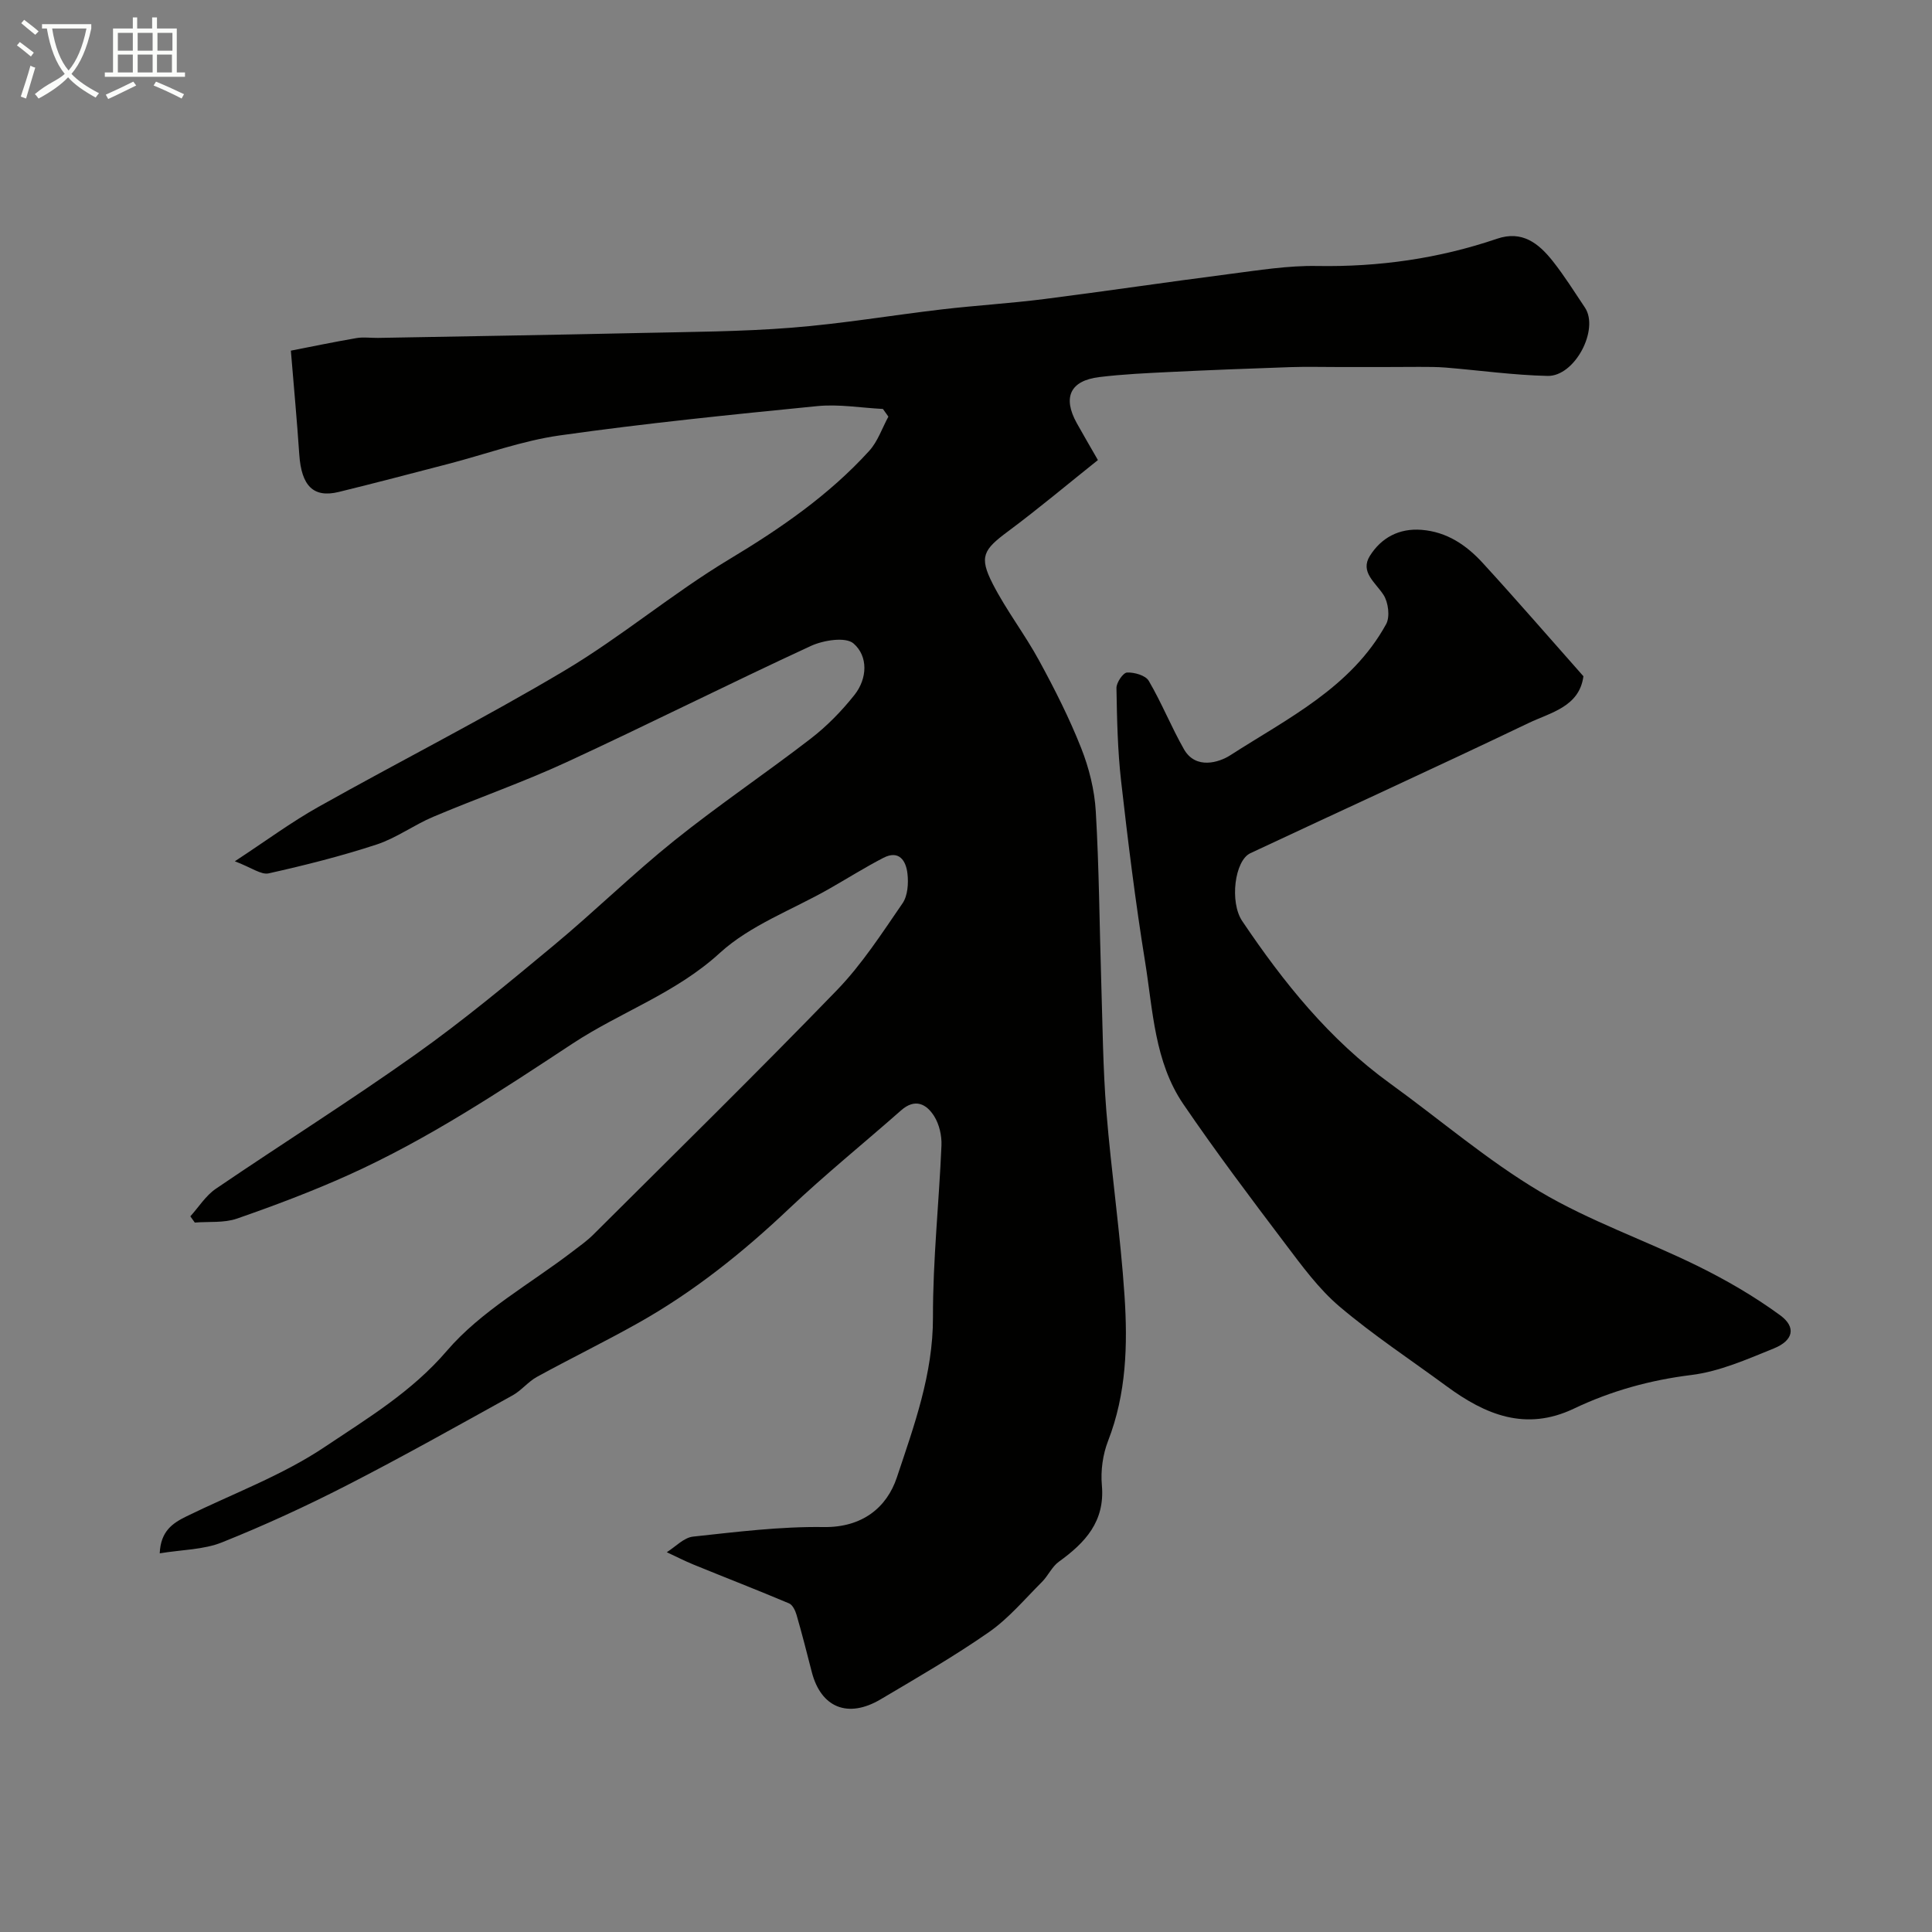 <svg enable-background="new 0 0 400 400" viewBox="0 0 400 400" xmlns="http://www.w3.org/2000/svg"><rect x="0" y="0" width="400" height="400" fill="#808080" stroke="none"/><path d="m6.4 11.7c-1-.8-1.9-1.6-2.9-2.3l.6-.7c.9.7 1.9 1.4 2.9 2.2zm-2.1 8.3c.7-2.1 1.4-4.2 2-6.4.2.1.6.3 1 .4-.7 2.3-1.3 4.4-1.9 6.4zm3-12.8c-1.1-.9-2.1-1.7-2.9-2.4l.6-.7c1 .8 2 1.5 3 2.4zm1.4-1.3v-.9h10.2v.9c-.9 4.2-2.3 7.3-4.1 9.4 1.3 1.4 3.2 2.7 5.7 4-.2.2-.4.5-.7.9-2.5-1.4-4.4-2.7-5.7-4.2-1.4 1.5-3.5 3-6.1 4.4 0 0 0 0-.1-.1-.3-.4-.5-.7-.7-.8 2.7-2.3 4.7-2.8 6.2-4.2-1.8-2.2-3-5.3-3.7-9.4zm9.2 0h-7.1c.6 3.8 1.7 6.7 3.4 8.7 1.7-2 2.9-4.8 3.7-8.7z" fill="#fbfcfa"/><path d="m31.6 3.6h.9v2.3h4.1v9.1h1.7v.9h-16.6v-.9h1.7v-9.1h4.1v-2.3h.9v2.3h3.1v-2.3zm-4 13.3.6.8c-1.9.9-3.8 1.9-5.8 2.8-.2-.3-.3-.6-.5-.9 2-.9 3.9-1.8 5.7-2.7zm-3.2-10.1v3.7h3.1v-3.7zm0 4.5v3.7h3.1v-3.7zm4.1-4.5v3.7h3.1v-3.7zm0 4.5v3.7h3.1v-3.7zm9.1 9.1c-2.1-1.1-4.1-2-5.8-2.7l.5-.8c2.2.9 4.1 1.8 5.8 2.6zm-1.9-13.6h-3.1v3.7h3.1zm-3.2 4.5v3.7h3.1v-3.7z" fill="#fbfcfa"/><g fill="#010100"><path d="m227.31 95.25c-6.16 4.91-12.23 10.02-18.59 14.75-5.13 3.81-6.07 5.25-3.18 10.89 2.81 5.49 6.65 10.45 9.6 15.88 3.2 5.87 6.24 11.87 8.69 18.07 1.64 4.14 2.78 8.7 3.04 13.14.69 11.74.76 23.53 1.13 35.29.28 8.93.35 17.89 1.06 26.79 1.03 12.75 2.91 25.44 3.76 38.2.67 10.13.4 20.28-3.4 30.05-1.1 2.82-1.56 6.18-1.29 9.19.67 7.51-3.45 11.9-8.91 15.84-1.43 1.03-2.22 2.92-3.51 4.2-3.56 3.55-6.87 7.52-10.94 10.36-7.22 5.03-14.87 9.44-22.45 13.93-6.79 4.02-12.37 1.7-14.26-5.7-1.01-3.94-2.01-7.88-3.14-11.78-.26-.89-.81-2.07-1.54-2.38-6.53-2.76-13.14-5.32-19.7-8-1.91-.78-3.76-1.73-5.63-2.6 1.8-1.12 3.52-3.02 5.43-3.23 8.99-.97 18.05-2.11 27.06-1.98 7.96.12 13.06-4.03 15.14-10.26 3.57-10.71 7.51-21.44 7.48-33.18-.03-11.86 1.26-23.71 1.76-35.58.08-2.01-.45-4.35-1.5-6.03-1.6-2.55-3.96-3.78-6.86-1.22-7.71 6.8-15.72 13.27-23.17 20.33-9.57 9.07-19.77 17.24-31.27 23.7-6.89 3.87-14.01 7.34-20.94 11.14-1.84 1.01-3.23 2.83-5.06 3.84-11.4 6.31-22.76 12.7-34.35 18.64-8.41 4.31-17.04 8.28-25.81 11.79-3.82 1.53-8.26 1.51-12.89 2.27.19-4.58 2.66-6.24 5.47-7.62 9.63-4.73 19.9-8.5 28.73-14.43 8.81-5.91 17.95-11.36 25.26-19.89 7.08-8.26 17.28-13.85 26.1-20.62 1.43-1.09 2.91-2.14 4.18-3.4 16.88-16.82 33.89-33.51 50.46-50.63 5.19-5.37 9.33-11.8 13.59-17.99 1.08-1.57 1.25-4.13 1.02-6.14-.29-2.64-1.71-4.97-4.99-3.27-3.83 1.98-7.49 4.29-11.25 6.43-7.62 4.34-16.31 7.5-22.62 13.27-9.12 8.35-20.52 12.2-30.44 18.73-15.01 9.88-29.96 19.81-46.38 27.21-7.54 3.4-15.32 6.33-23.14 9.05-2.68.93-5.81.58-8.73.82-.31-.43-.61-.86-.92-1.29 1.74-1.93 3.19-4.29 5.28-5.71 13.75-9.36 27.85-18.22 41.4-27.85 9.87-7.01 19.21-14.78 28.53-22.52 8.49-7.05 16.39-14.82 24.99-21.72 9.16-7.35 18.94-13.93 28.25-21.11 3.36-2.59 6.42-5.73 9.06-9.06 2.66-3.37 2.86-7.98-.21-10.64-1.63-1.41-6.22-.68-8.81.51-16.98 7.84-33.69 16.26-50.67 24.1-8.99 4.15-18.39 7.41-27.53 11.28-4.01 1.69-7.64 4.4-11.73 5.74-7.32 2.4-14.82 4.29-22.34 5.97-1.56.35-3.54-1.19-7.01-2.5 6.48-4.25 11.7-8.12 17.32-11.27 16.94-9.51 34.3-18.3 50.98-28.23 11.74-6.99 22.31-15.96 34.02-23 10.63-6.39 20.67-13.29 29.01-22.46 1.78-1.95 2.68-4.71 3.98-7.1-.38-.53-.75-1.06-1.13-1.59-4.53-.23-9.11-1.03-13.58-.59-17.78 1.76-35.58 3.56-53.27 6.06-7.84 1.1-15.43 3.91-23.15 5.91-7.54 1.96-15.08 3.95-22.65 5.8-5.26 1.29-7.75-1.24-8.19-7.78-.46-6.82-1.09-13.63-1.74-21.47 3.85-.75 8.69-1.76 13.56-2.6 1.46-.25 2.99-.02 4.49-.04 18.1-.33 36.2-.62 54.29-1.02 10.44-.23 20.9-.27 31.29-1.09 10.44-.82 20.8-2.58 31.21-3.8 7.02-.82 14.08-1.24 21.09-2.13 12.81-1.63 25.59-3.54 38.4-5.19 6.02-.77 12.09-1.77 18.13-1.66 12.79.22 25.19-1.53 37.26-5.64 5.22-1.78 8.61.96 11.5 4.58 2.43 3.06 4.51 6.4 6.69 9.65 3.03 4.51-2.06 14.3-7.73 14.17-7.05-.16-14.07-1.15-21.11-1.73-1.82-.15-3.65-.13-5.48-.14-5.51.04-11.04.04-16.57.03-3.36 0-6.72-.09-10.08.02-8.26.28-16.53.6-24.79 1-4.93.24-9.88.46-14.78 1.06-6.02.74-7.61 4.19-4.67 9.51 1.27 2.28 2.59 4.53 4.39 7.67z"/><path d="m327.83 140.01c-.84 6.35-6.82 7.51-11.4 9.71-19.1 9.15-38.37 17.93-57.55 26.92-3.28 1.54-4.32 10.15-1.7 14.04 8.55 12.71 18.06 24.56 30.62 33.64 10.33 7.47 20.08 15.87 30.98 22.36 10.29 6.12 21.84 10.09 32.64 15.4 5.96 2.93 11.79 6.31 17.14 10.23 3.38 2.47 2.74 5.23-1.31 6.87-5.55 2.25-11.25 4.78-17.09 5.5-8.57 1.06-16.62 3.3-24.3 6.96-9.99 4.76-18.34 1.26-26.36-4.64-7.42-5.46-15.15-10.55-22.16-16.49-4.33-3.67-7.8-8.45-11.26-13.02-7.19-9.5-14.36-19.03-21.07-28.87-6-8.79-6.3-19.42-7.93-29.49-2.01-12.42-3.55-24.93-4.97-37.44-.72-6.37-.85-12.82-.96-19.24-.02-1.12 1.37-3.17 2.19-3.21 1.51-.07 3.83.59 4.49 1.71 2.69 4.58 4.67 9.57 7.3 14.18 2.44 4.27 7.3 2.71 9.57 1.25 11.88-7.65 25.06-14.02 32.28-27.15.84-1.52.46-4.53-.54-6.07-1.68-2.59-4.93-4.75-2.8-8.11 2.33-3.68 5.98-5.73 10.7-5.35 5.26.42 9.27 3.18 12.62 6.83 7.04 7.68 13.84 15.55 20.87 23.48z"/></g></svg>